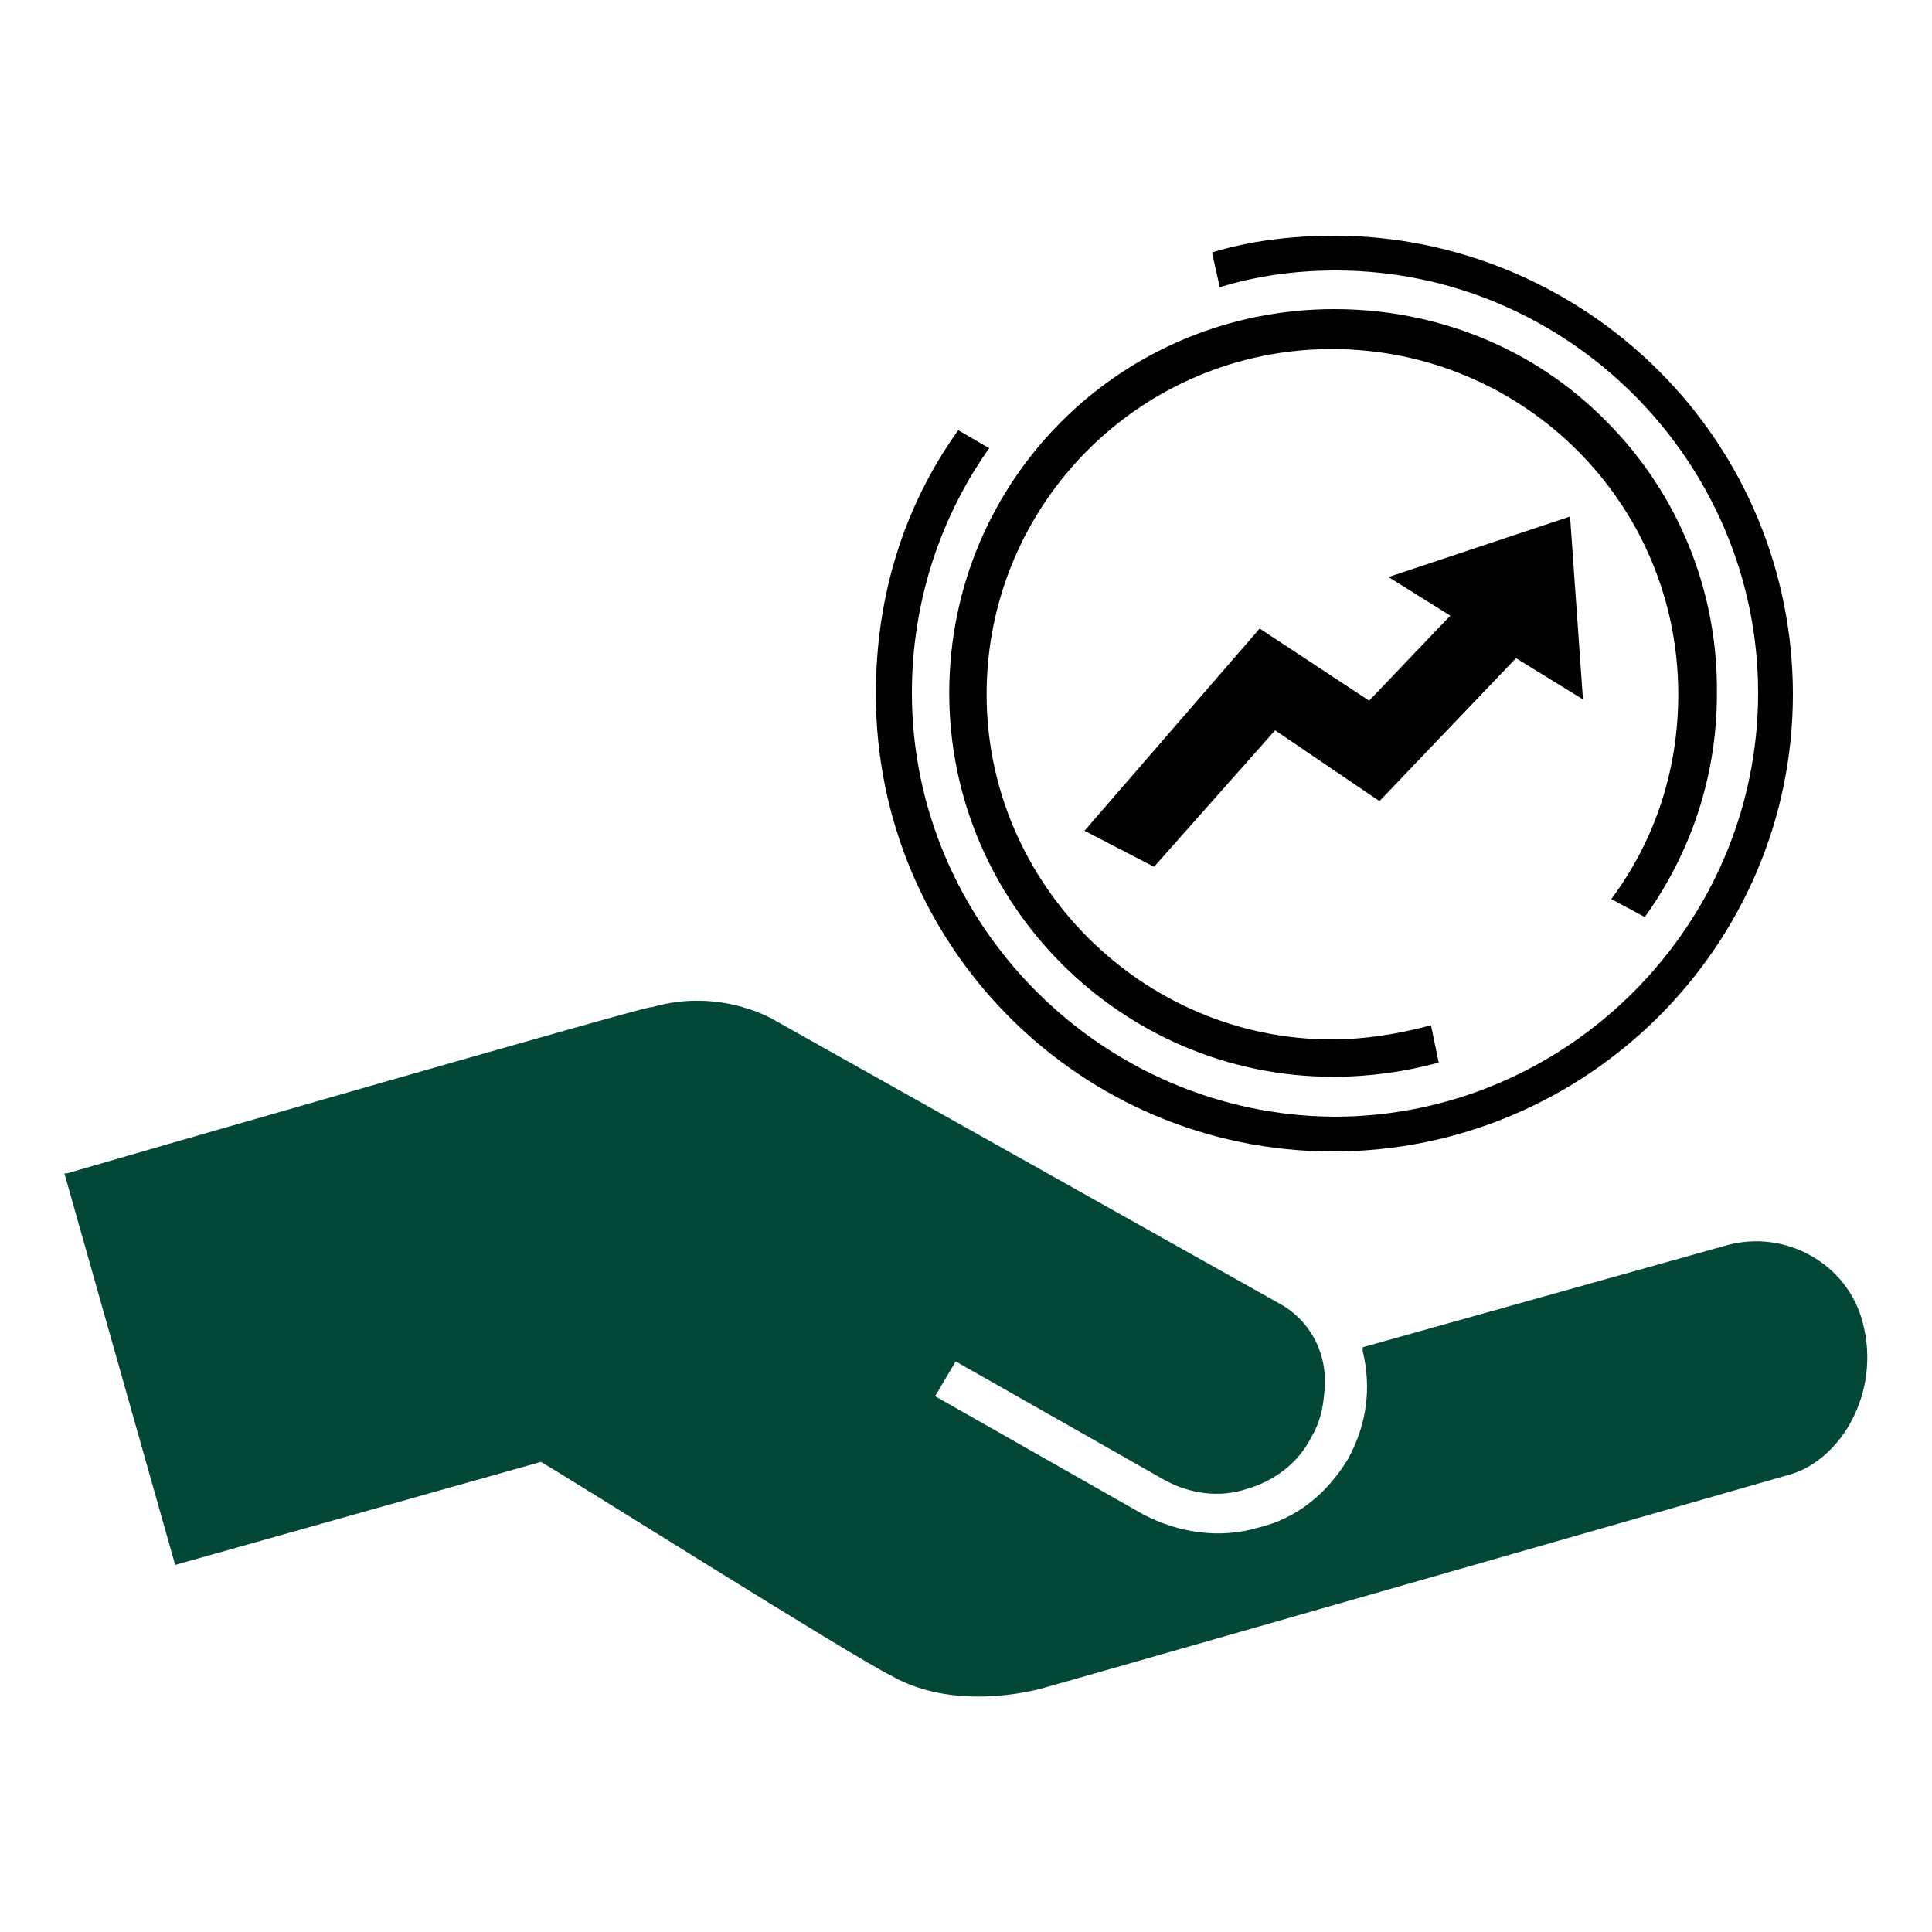 <svg xmlns="http://www.w3.org/2000/svg" xmlns:xlink="http://www.w3.org/1999/xlink" x="0px" y="0px"
	 viewBox="0 0 150 150" style="enable-background:new 0 0 150 150;" xml:space="preserve">
<style type="text/css">
	.st0{fill:#034737;}
</style>
<path d="M101.8,108.4"/>
<path class="st0" d="M134,96.7l-28.2,7.9v0.3c0.7,2.9,0.3,5.7-1.1,8.3c-1.6,2.7-4,4.7-7,5.4c-3,0.9-6.2,0.4-8.9-1l-16.2-9.2l1.6-2.7
	l16.2,9.2c2,1.1,4.3,1.4,6.4,0.7c2.1-0.6,4-2,5-4c0.6-1,0.9-2.1,1-3.3c0.4-2.9-0.9-5.6-3.3-7L60.3,79.3c0,0-4.2-2.7-9.7-1.1
	c0,0,0,0-0.1,0c-1,0.1-43.3,12.3-45.3,12.9H5l8.6,30.4l28.4-8c2.9,1.7,24.3,15.2,27.2,16.6c4.7,2.7,10.7,1.3,12,0.9
	c0.1,0,57.7-16.5,57.7-16.5c4-1.1,7.2-6.4,5.7-11.9C143.4,98.1,138.6,95.4,134,96.7z"/>
<path d="M127.7,71.2c3.6-5,5.6-11,5.6-17.3c0.1-8-3-15.6-8.6-21.2c-5.6-5.7-13.2-8.7-21.1-8.7c-16.6,0-29.9,13.3-29.9,29.8
	s13.5,29.8,29.8,29.8c2.9,0,5.6-0.4,8.2-1.1l-0.6-2.9c-2.6,0.7-5.2,1.1-7.7,1.1c-14.6,0-26.8-12-26.8-26.8s12-26.8,26.8-26.8
	s26.9,11.9,26.9,26.8c0,5.7-1.7,11.2-5.2,15.9L127.7,71.2z"/>
<path d="M128.8,28.8c-6.7-6.7-15.8-10.5-25.2-10.5c-3.3,0-6.6,0.4-9.5,1.3l0.6,2.7c2.9-0.9,6-1.3,9-1.3c18,0,32.8,14.8,32.8,32.8
	s-14.8,32.9-32.9,32.9c-18-0.1-32.8-14.9-32.8-32.9c0-6.9,2.1-13.5,6-19l-2.4-1.4c-4.3,6-6.4,13-6.4,20.5
	c0,19.6,15.9,35.5,35.5,35.5s35.7-15.9,35.7-35.5C139.2,44.5,135.5,35.5,128.8,28.8z"/>
<polygon points="84.2,64.5 89.6,67.3 99,56.7 107.1,62.2 117.7,51.1 122.9,54.3 121.9,40.1 107.8,44.8 112.6,47.8 106.3,54.4 
	97.8,48.8 "/>
</svg>
